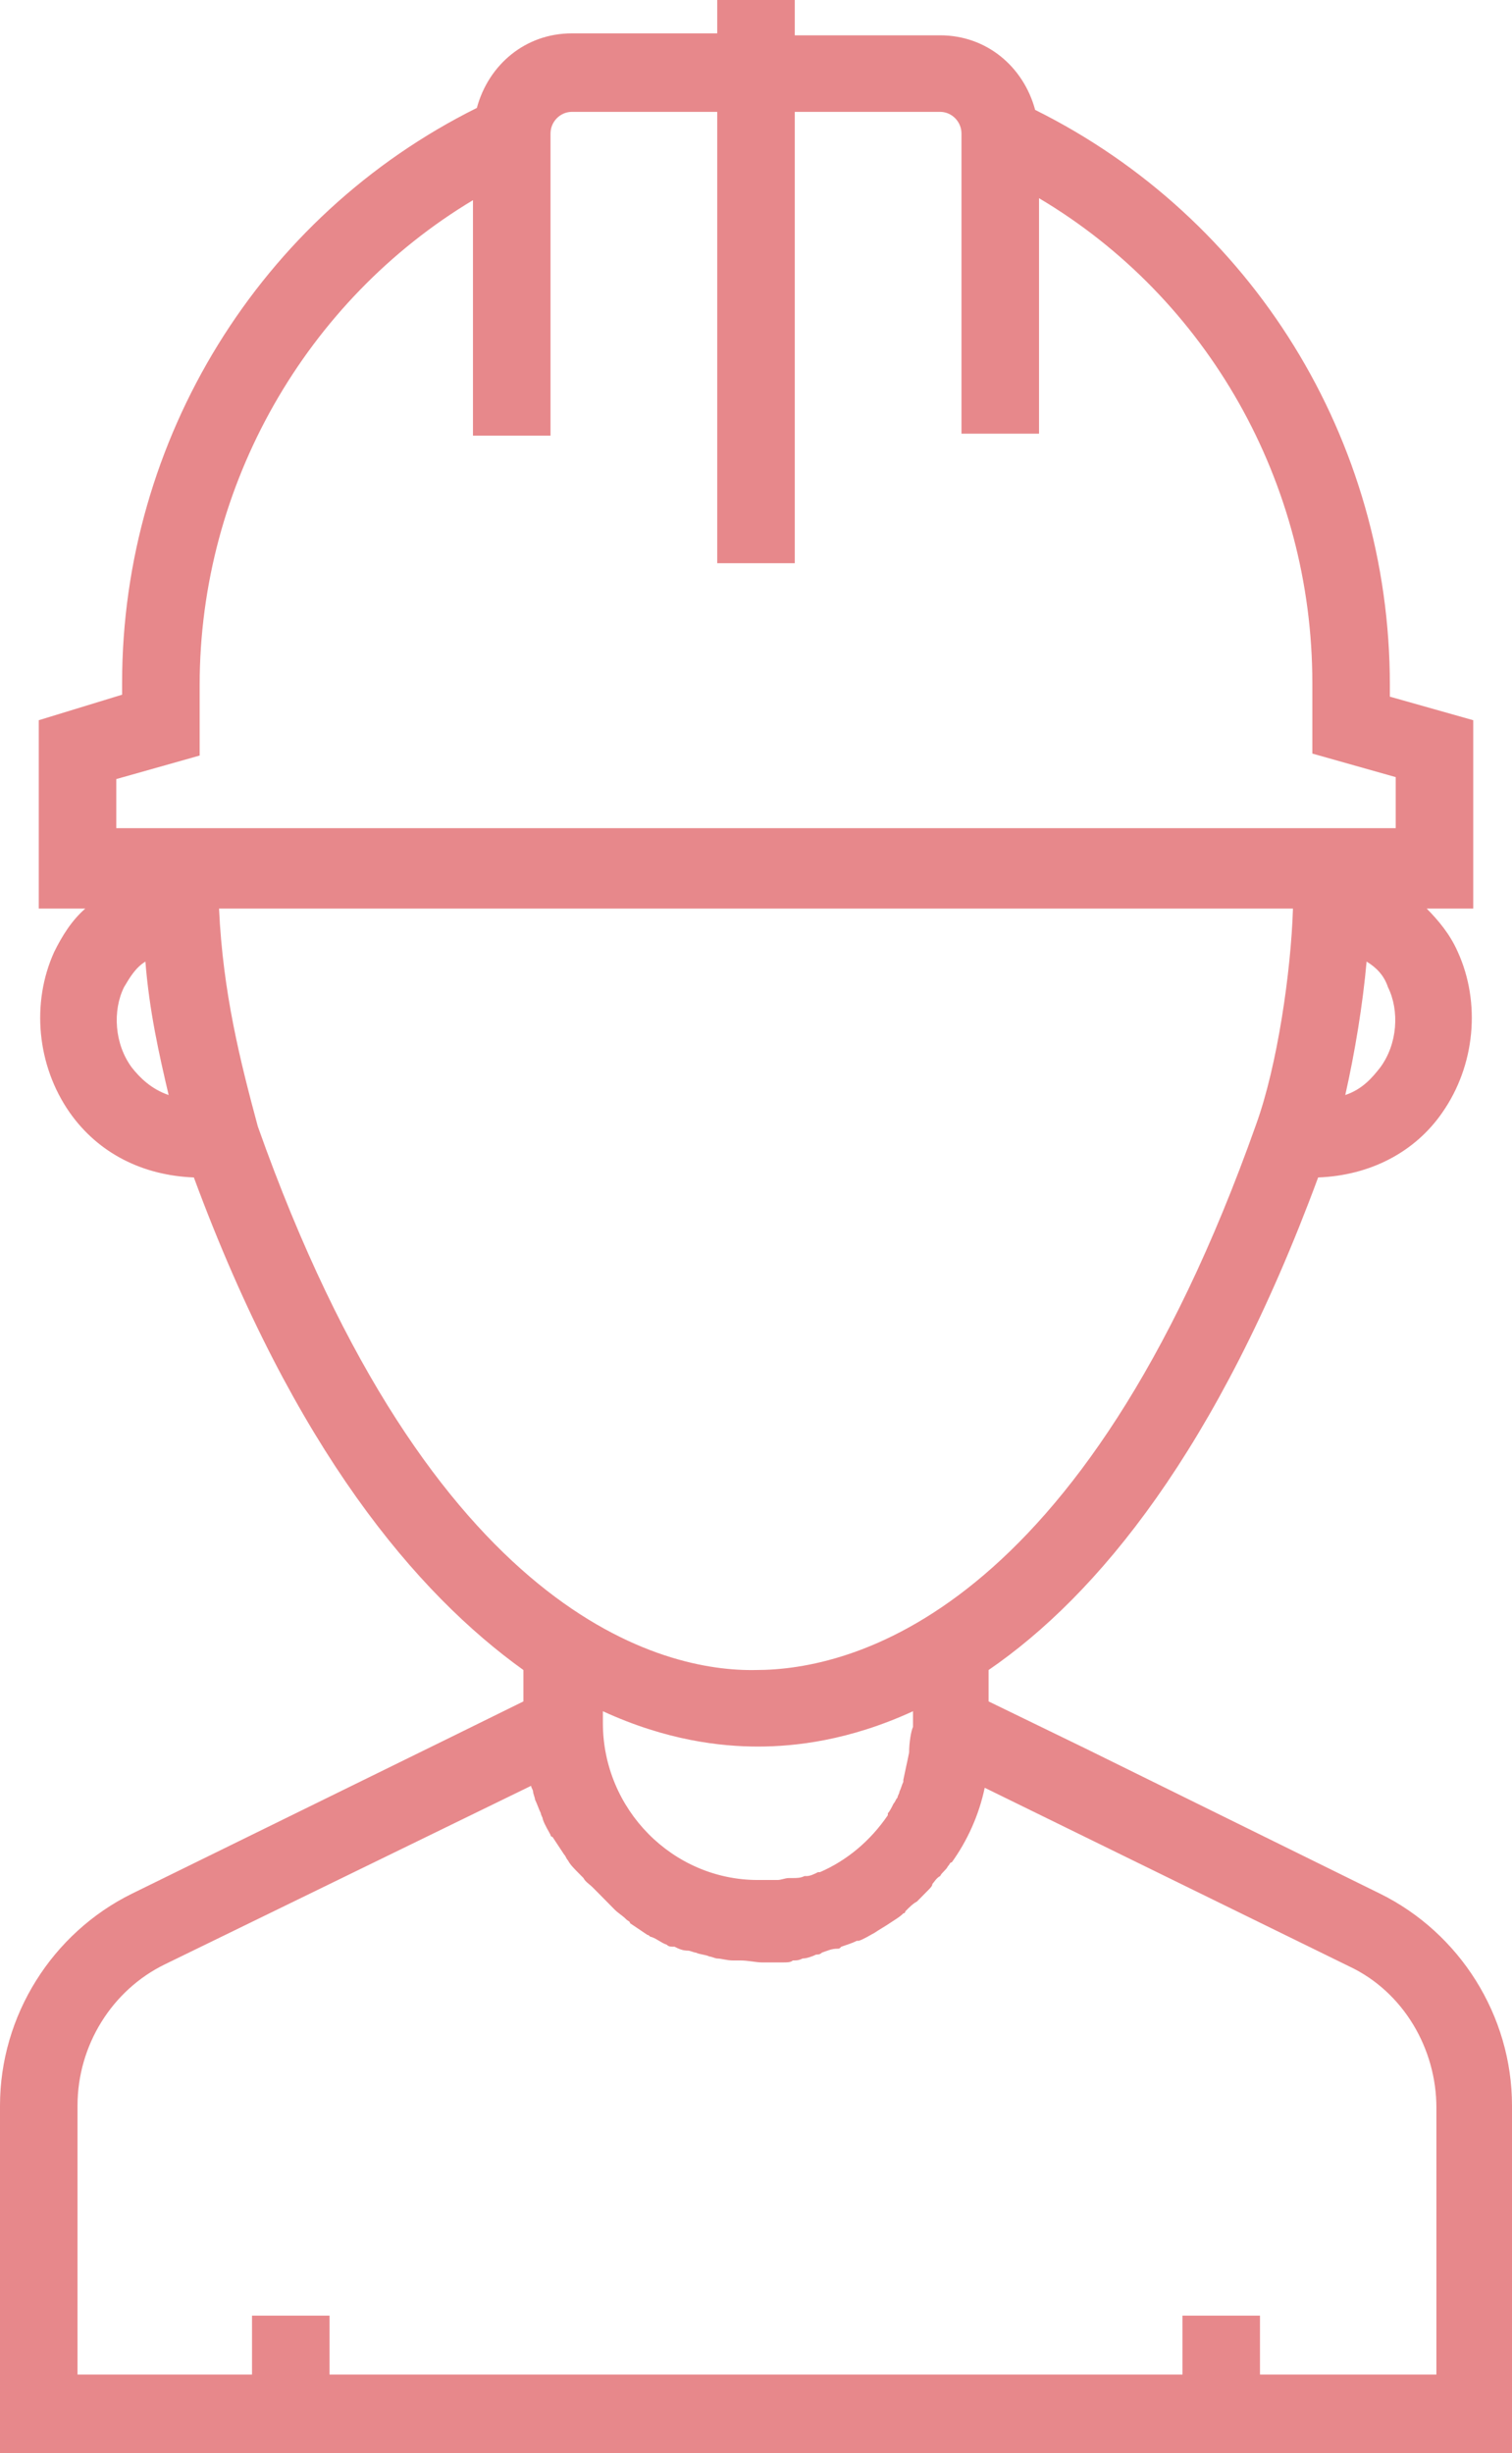 <svg width="37" height="60" viewBox="0 0 37 60" fill="none" xmlns="http://www.w3.org/2000/svg">
<path d="M33.774 46.32L26.564 42.768L24.192 41.616V40.848C26.849 39.024 29.79 35.472 32.256 28.8C33.537 28.752 34.628 28.176 35.292 27.216C36.099 26.064 36.241 24.528 35.672 23.28C35.482 22.848 35.197 22.512 34.913 22.224H36.051V17.616L34.011 17.04V16.752C34.011 10.752 30.644 5.328 25.331 2.688C25.046 1.632 24.145 0.864 23.006 0.864H19.449V0H17.551V0.816H13.994C12.855 0.816 11.954 1.584 11.669 2.64C6.356 5.28 2.988 10.752 2.988 16.704V16.992L0.949 17.616V22.224H2.087C1.755 22.512 1.518 22.896 1.328 23.28C0.759 24.528 0.901 26.064 1.708 27.216C2.419 28.224 3.51 28.752 4.744 28.8C7.21 35.472 10.199 38.976 12.808 40.848V41.616L11.053 42.48L3.226 46.32C1.281 47.28 0 49.296 0 51.504V60H37V51.504C37 49.296 35.719 47.28 33.774 46.32ZM22.247 42.864C22.2 43.104 22.153 43.296 22.105 43.536V43.584C22.058 43.68 22.058 43.728 22.01 43.824C22.01 43.872 21.963 43.92 21.963 43.968C21.915 44.016 21.915 44.064 21.868 44.112C21.82 44.208 21.773 44.304 21.726 44.352C21.726 44.352 21.726 44.352 21.726 44.4C21.299 45.024 20.73 45.504 20.065 45.792C20.065 45.792 20.065 45.792 20.018 45.792C19.923 45.84 19.828 45.888 19.733 45.888H19.686C19.591 45.936 19.496 45.936 19.401 45.936C19.354 45.936 19.354 45.936 19.306 45.936C19.212 45.936 19.117 45.984 19.022 45.984C18.974 45.984 18.974 45.984 18.927 45.984C18.785 45.984 18.69 45.984 18.547 45.984C16.46 45.984 14.753 44.256 14.753 42.144V41.856C16.318 42.576 17.646 42.72 18.547 42.72C19.449 42.72 20.777 42.576 22.342 41.856V42.24C22.295 42.336 22.247 42.624 22.247 42.864ZM33.774 26.112C33.585 26.352 33.347 26.64 32.92 26.784C33.158 25.728 33.347 24.576 33.442 23.52C33.679 23.664 33.869 23.856 33.964 24.144C34.249 24.72 34.201 25.536 33.774 26.112ZM2.846 19.056L4.886 18.48V16.752C4.886 11.856 7.495 7.344 11.574 4.896V10.656H13.472V3.264C13.472 2.976 13.709 2.736 13.994 2.736H17.551V13.776H19.449V2.736H23.006C23.291 2.736 23.528 2.976 23.528 3.264V10.608H25.426V4.848C29.553 7.296 32.114 11.808 32.114 16.704V18.432L34.154 19.008V20.256H2.846V19.056ZM3.226 26.112C2.799 25.536 2.751 24.72 3.036 24.144C3.178 23.904 3.321 23.664 3.558 23.52C3.653 24.72 3.89 25.776 4.127 26.784C3.7 26.64 3.415 26.352 3.226 26.112ZM6.309 27.552C5.882 25.968 5.455 24.288 5.36 22.224H31.64C31.592 23.76 31.26 26.064 30.738 27.504C26.469 39.552 20.777 40.848 18.5 40.848C16.27 40.896 10.578 39.6 6.309 27.552ZM35.103 58.08H30.833V56.64H28.936V58.08H8.064V56.64H6.167V58.08H1.897V51.504C1.897 50.016 2.751 48.672 4.032 48.048L12.997 43.68C12.997 43.728 13.045 43.776 13.045 43.824C13.045 43.872 13.092 43.968 13.092 44.016C13.14 44.112 13.187 44.256 13.235 44.352C13.235 44.4 13.282 44.448 13.282 44.496C13.329 44.64 13.424 44.784 13.472 44.88C13.472 44.88 13.472 44.928 13.519 44.928C13.614 45.072 13.709 45.216 13.804 45.36C13.851 45.408 13.851 45.456 13.899 45.504C13.946 45.6 14.041 45.696 14.136 45.792C14.183 45.84 14.231 45.888 14.278 45.936C14.326 46.032 14.421 46.08 14.515 46.176C14.563 46.224 14.61 46.272 14.658 46.32C14.753 46.416 14.8 46.464 14.895 46.56C14.942 46.608 14.99 46.656 15.037 46.704C15.132 46.8 15.227 46.848 15.322 46.944C15.369 46.992 15.417 46.992 15.417 47.04C15.559 47.136 15.701 47.232 15.844 47.328C15.891 47.328 15.891 47.376 15.938 47.376C16.081 47.424 16.176 47.52 16.318 47.568C16.365 47.616 16.413 47.616 16.508 47.616C16.603 47.664 16.697 47.712 16.84 47.712C16.887 47.712 16.982 47.76 17.029 47.76C17.124 47.808 17.267 47.808 17.361 47.856C17.409 47.856 17.504 47.904 17.551 47.904C17.646 47.904 17.788 47.952 17.931 47.952C17.978 47.952 18.026 47.952 18.12 47.952C18.31 47.952 18.5 48 18.642 48C18.832 48 18.974 48 19.164 48C19.259 48 19.354 48 19.401 47.952C19.496 47.952 19.544 47.952 19.639 47.904C19.733 47.904 19.876 47.856 19.971 47.808C20.018 47.808 20.065 47.808 20.113 47.76C20.255 47.712 20.35 47.664 20.492 47.664C20.54 47.664 20.54 47.664 20.587 47.616C20.73 47.568 20.872 47.52 20.967 47.472H21.014C21.156 47.424 21.299 47.328 21.394 47.28C21.536 47.184 21.631 47.136 21.773 47.04C21.915 46.944 22.01 46.896 22.105 46.8C22.105 46.8 22.153 46.8 22.153 46.752C22.247 46.656 22.342 46.56 22.437 46.512L22.485 46.464C22.579 46.368 22.627 46.32 22.722 46.224C22.769 46.176 22.817 46.128 22.817 46.08C22.864 46.032 22.912 45.936 23.006 45.888C23.054 45.792 23.149 45.744 23.196 45.648C23.244 45.6 23.244 45.552 23.291 45.552C23.671 45.024 23.955 44.4 24.097 43.728L33.015 48.096C34.344 48.72 35.15 50.112 35.15 51.552V58.08H35.103Z" fill="#E7888B"/>
</svg>
